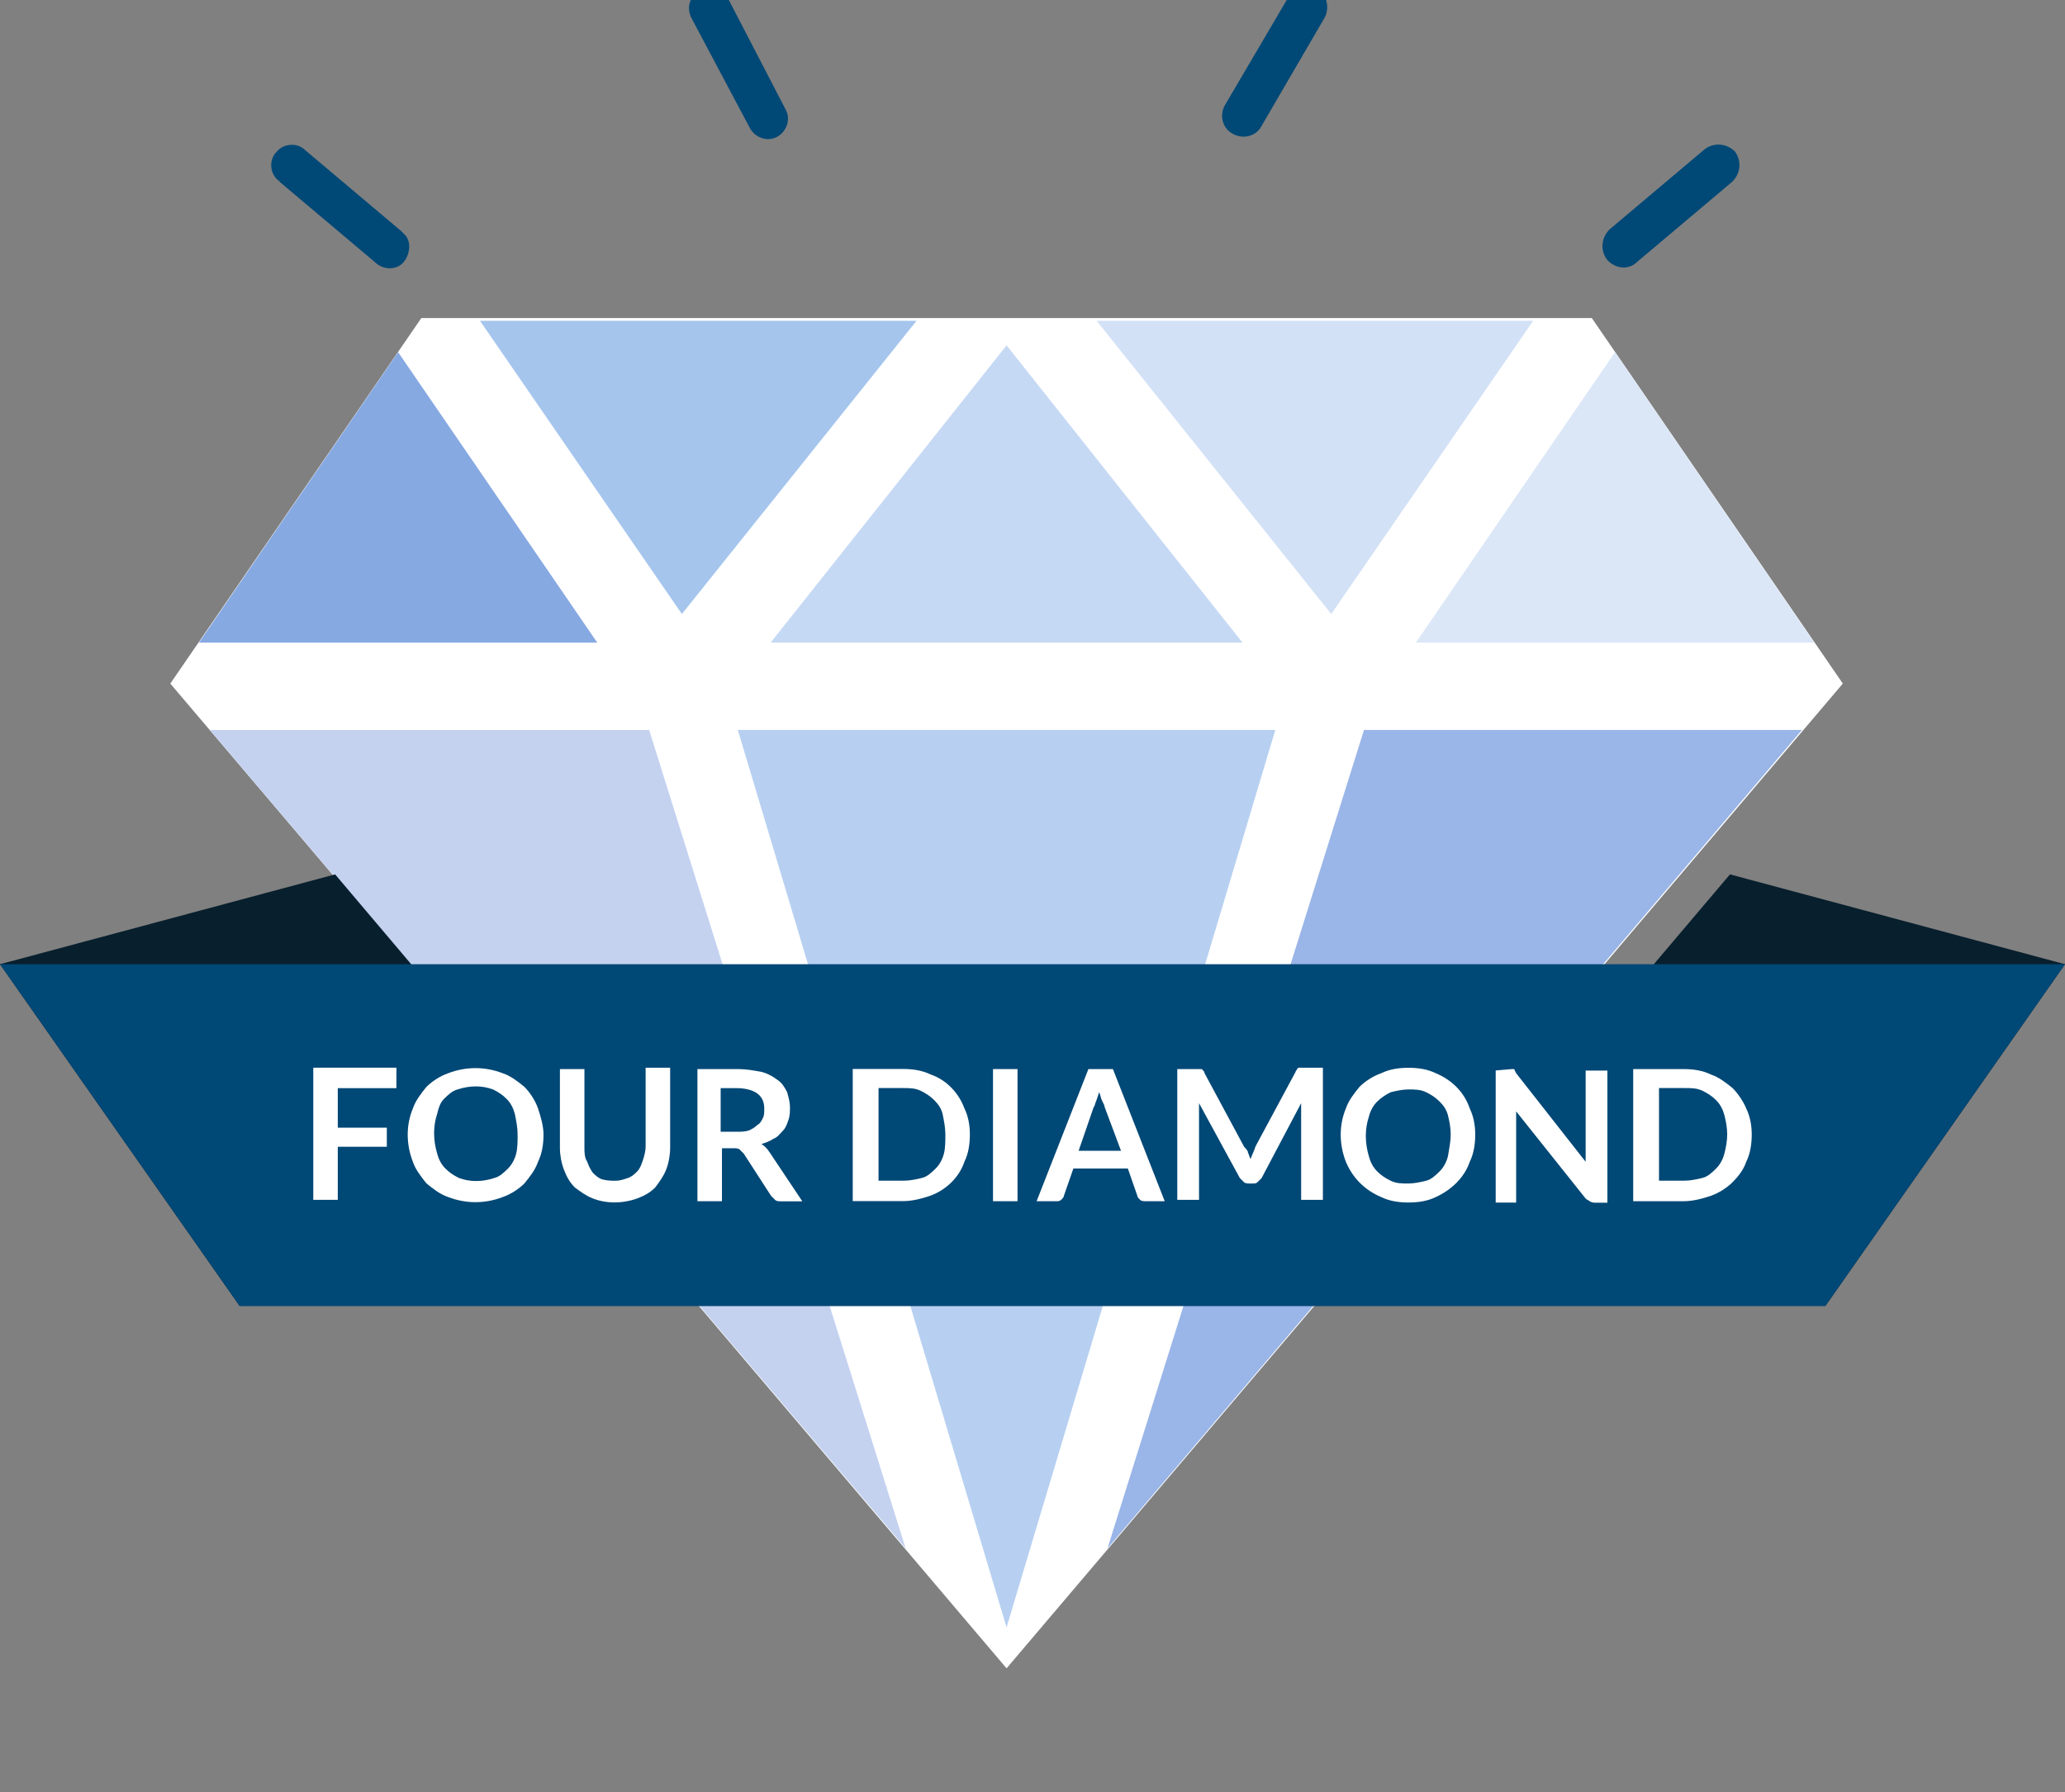 <?xml version="1.0" encoding="UTF-8"?><svg id="Layer_1" xmlns="http://www.w3.org/2000/svg" width="208.89" height="181.35" xmlns:xlink="http://www.w3.org/1999/xlink" viewBox="0 0 208.89 181.35"><rect x="0" y="0" width="208.89" height="181.35" fill="#808080" stroke="none"/><defs><style>.cls-1{fill:none;}.cls-2{clip-path:url(#clippath);}.cls-3{fill:#004876;}.cls-4{fill:#fff;}.cls-5{fill:#b7d0f1;}.cls-6{fill:#d2e1f6;}.cls-7{fill:#a5c5ed;}.cls-8{fill:#c6d9f4;}.cls-9{fill:#c4d2f0;}.cls-10{fill:#dbe7f7;}.cls-11{fill:#081f2d;}.cls-12{fill:#87a9e2;}.cls-13{fill:#9ab5e7;}.cls-14{clip-path:url(#clippath-1);}</style><clipPath id="clippath-1"><rect class="cls-1" width="136.9" height="131.6"/></clipPath><symbol id="a" viewBox="0 0 136.9 131.6"><g><g class="cls-14"><use width="136.9" height="131.6" xlink:href="#b"/></g><g><path class="cls-3" d="M49.6,121c.4-.7,1.3-1,2-.6s1,1.3,.6,2h0l-4.2,8.1c-.4,.7-1.3,1-2.1,.6-.7-.4-1-1.2-.6-2l4.3-8.1Z"/><path class="cls-3" d="M85,120.6c.7-.4,1.7-.2,2.1,.6h0l4.6,7.9c.4,.7,.2,1.7-.5,2.1s-1.7,.2-2.1-.5l-4.7-8c-.4-.7-.2-1.7,.6-2.1h0Z"/><path class="cls-3" d="M22.1,111.2c.6-.6,1.6-.6,2.1,0s.6,1.6,0,2.1l-.2,.2-7,5.9c-.6,.6-1.6,.5-2.1-.1-.6-.6-.5-1.6,.1-2.1,0,0,.1,0,.1-.1l7-5.9Z"/><path class="cls-3" d="M114.6,111.2l7,5.9c.6,.6,.7,1.5,.2,2.2-.6,.6-1.5,.7-2.2,.2l-7-5.9c-.6-.6-.7-1.5-.2-2.2,.6-.7,1.6-.8,2.2-.2Z"/></g></g></symbol><symbol id="b" viewBox="0 0 136.9 131.6"><g><polygon class="cls-1" points="114.1 112.3 22.7 112.3 .5 80 68.4 0 136.3 80 114.1 112.3"/><polygon class="cls-1" points="114.1 112.3 22.7 112.3 .5 80 68.4 0 136.3 80 114.1 112.3"/><polygon class="cls-4" points="7.1 80.3 68.4 8.1 129.7 80.3 111.3 107.1 25.5 107.1 7.1 80.3"/><rect class="cls-1" width="136.9" height="131.6"/><g><g><polygon class="cls-13" points="75.8 16.9 126.7 76.9 94.6 76.9 75.8 16.9"/><polygon class="cls-9" points="61 16.9 10 76.9 42.2 76.9 61 16.9"/></g><g><polygon class="cls-6" points="107 106.9 75 106.9 92.2 85.4 107 106.9"/><polygon class="cls-7" points="29.8 106.9 61.8 106.9 44.6 85.4 29.8 106.9"/></g><g><polygon class="cls-10" points="127.6 83.3 113 104.6 98.4 83.3 127.6 83.3"/><polygon class="cls-12" points="9.2 83.3 23.8 104.6 38.4 83.3 9.2 83.3"/></g><g><polygon class="cls-8" points="68.4 105.1 51.1 83.3 68.4 83.3 85.7 83.3 68.4 105.1"/><polygon class="cls-5" points="68.4 76.9 48.7 76.9 68.4 11.1 88.1 76.9 68.4 76.9"/></g></g></g></symbol><clipPath id="clippath"><rect class="cls-1" x="8.81" width="188.66" height="181.35"/></clipPath></defs><g class="cls-2"><use width="136.9" height="131.6" transform="translate(7.43 179.98) scale(1.38 -1.38)" xlink:href="#a"/></g><g><g><g><polygon class="cls-11" points="184.64 132.15 208.89 97.56 175 88.47 163.56 101.97 184.64 132.15"/><polygon class="cls-11" points="24.25 132.15 0 97.56 33.9 88.47 45.33 101.97 24.25 132.15"/></g><polygon class="cls-3" points="0 97.56 208.89 97.56 184.64 132.15 24.25 132.15 0 97.56"/></g><g><path class="cls-4" d="M40.1,108.17v1.93h-5.93v4h4.96v1.93h-4.96v5.37h-2.48v-13.37h8.41v.14Z"/><path class="cls-4" d="M54.98,114.78c0,.96-.14,1.93-.55,2.76-.28,.83-.83,1.52-1.38,2.2-.55,.55-1.38,1.1-2.2,1.38-1.79,.69-3.72,.69-5.51,0-.83-.28-1.52-.83-2.2-1.38-.55-.69-1.1-1.38-1.38-2.2-.69-1.79-.69-3.72,0-5.37,.28-.83,.83-1.52,1.38-2.2,.55-.55,1.38-1.1,2.2-1.38,1.79-.69,3.72-.69,5.51,0,.83,.28,1.52,.83,2.2,1.38,.55,.55,1.1,1.38,1.38,2.2,.28,.83,.55,1.79,.55,2.62Zm-2.62,0c0-.69-.14-1.38-.28-2.07-.14-.55-.41-1.1-.83-1.52-.41-.41-.83-.69-1.38-.96-1.1-.41-2.34-.41-3.58,0-.55,.14-.96,.55-1.38,.96-.41,.41-.55,.96-.69,1.52-.41,1.24-.41,2.62,0,4,.14,.55,.41,1.1,.83,1.52,.41,.41,.83,.69,1.38,.96,1.1,.41,2.34,.41,3.58,0,.55-.14,.96-.55,1.38-.96,.41-.41,.69-.96,.83-1.52,.14-.55,.14-1.24,.14-1.93Z"/><path class="cls-4" d="M62.28,119.47c.41,0,.83-.14,1.24-.28,.41-.14,.69-.41,.96-.69s.41-.69,.55-1.1c.14-.41,.28-.96,.28-1.38v-7.99h2.48v8.13c0,.69-.14,1.52-.41,2.2s-.69,1.24-1.1,1.79c-.55,.55-1.1,.83-1.79,1.1-1.52,.55-3.17,.55-4.55,0-.69-.28-1.24-.69-1.79-1.1-.55-.55-.83-1.1-1.1-1.79s-.41-1.52-.41-2.2v-7.99h2.48v7.99c0,.41,0,.96,.28,1.38,.14,.41,.28,.69,.55,1.1,.28,.28,.55,.55,.96,.69,.55,.14,.96,.14,1.38,.14Z"/><path class="cls-4" d="M73.03,116.3v5.24h-2.48v-13.37h4.13c.83,0,1.52,.14,2.34,.28,.55,.14,1.1,.41,1.65,.83,.41,.28,.69,.69,.96,1.24,.14,.55,.28,.96,.28,1.52,0,.41,0,.83-.14,1.24s-.28,.83-.55,1.1c-.28,.28-.55,.69-.96,.83-.41,.28-.83,.41-1.24,.55,.28,.14,.55,.41,.83,.83l3.31,4.96h-2.2c-.14,0-.41,0-.55-.14l-.41-.41-2.76-4.27-.41-.41c-.14-.14-.41-.14-.55-.14h-1.24v.14Zm0-1.79h1.52c.41,0,.83,0,1.24-.14,.28-.14,.55-.28,.83-.55,.28-.14,.41-.41,.55-.69,.14-.28,.14-.55,.14-.96,0-.55-.14-1.1-.69-1.52-.55-.41-1.38-.55-2.07-.55h-1.65v4.41h.14Z"/><path class="cls-4" d="M98.11,114.78c0,.96-.14,1.93-.55,2.76-.55,1.65-1.93,2.89-3.44,3.44-.83,.28-1.79,.55-2.76,.55h-5.1v-13.37h5.1c.96,0,1.93,.14,2.76,.55,1.65,.55,2.89,1.93,3.44,3.44,.41,.83,.55,1.79,.55,2.62Zm-2.48,0c0-.69-.14-1.38-.28-2.07-.14-.55-.41-.96-.83-1.38-.41-.41-.83-.69-1.38-.96s-1.1-.28-1.79-.28h-2.48v9.37h2.62c.55,0,1.24-.14,1.79-.28s.96-.55,1.38-.96c.41-.41,.69-.96,.83-1.52,.14-.55,.14-1.24,.14-1.93Z"/><path class="cls-4" d="M102.93,121.54h-2.48v-13.37h2.48v13.37Z"/><path class="cls-4" d="M117.81,121.54h-1.93c-.14,0-.41,0-.55-.14s-.28-.28-.28-.41l-.96-2.76h-5.51l-.96,2.76c0,.14-.14,.28-.28,.41-.14,.14-.28,.14-.55,.14h-1.93l5.24-13.37h2.48l5.24,13.37Zm-8.68-5.1h4.27l-1.65-4.41c0-.14-.14-.41-.28-.69s-.14-.55-.28-.83l-.28,.83c-.14,.28-.14,.55-.28,.69l-1.52,4.41Z"/><path class="cls-4" d="M126.22,116.58c.14,.28,.14,.41,.28,.69l.28-.69c.14-.28,.14-.41,.28-.69l4-7.44c0-.14,.14-.14,.14-.28l.14-.14h2.48v13.37h-2.2v-9.78l-4,7.58-.41,.41c-.14,.14-.28,.14-.55,.14h-.28c-.14,0-.41,0-.55-.14l-.41-.41-4.13-7.58v9.78h-2.2v-13.23h2.48l.14,.14s.14,.14,.14,.28l4,7.44c.14,.14,.28,.28,.41,.55Z"/><path class="cls-4" d="M149.23,114.78c0,.96-.14,1.93-.55,2.76-.55,1.65-1.93,2.89-3.44,3.58-.83,.41-1.79,.55-2.76,.55s-1.93-.14-2.76-.55c-1.65-.69-2.89-1.93-3.58-3.58-.69-1.79-.69-3.72,0-5.37,.28-.83,.83-1.52,1.38-2.2,.55-.55,1.38-1.1,2.2-1.38,.83-.41,1.79-.55,2.76-.55s1.93,.14,2.76,.55c1.65,.69,2.89,1.93,3.44,3.58,.41,.83,.55,1.79,.55,2.62Zm-2.48,0c0-.69-.14-1.38-.28-1.93s-.41-.96-.83-1.38c-.41-.41-.83-.69-1.38-.96s-1.1-.28-1.79-.28c-.55,0-1.24,.14-1.79,.28-.55,.28-.96,.55-1.38,.96-.41,.41-.69,.96-.83,1.52-.41,1.24-.41,2.62,0,4,.14,.55,.41,1.1,.83,1.52s.83,.69,1.38,.96,1.1,.28,1.79,.28c.55,0,1.24-.14,1.79-.28s.96-.55,1.38-.96c.41-.41,.69-.96,.83-1.52,.14-.83,.28-1.52,.28-2.2Z"/><path class="cls-4" d="M152.95,108.17h.14s.14,0,.14,.14l.14,.28,7.03,8.96v-9.23h2.2v13.37h-1.24c-.14,0-.28,0-.55-.14-.14-.14-.28-.14-.41-.28l-7.03-8.82v9.23h-2.07v-13.37l1.65-.14h0Z"/><path class="cls-4" d="M177.2,114.78c0,.96-.14,1.93-.55,2.76-.28,.83-.83,1.52-1.38,2.07s-1.38,1.1-2.2,1.38-1.79,.55-2.76,.55h-5.1v-13.37h5.1c.96,0,1.93,.14,2.76,.55,.83,.28,1.52,.83,2.2,1.38,.55,.55,1.1,1.38,1.38,2.07,.41,.83,.55,1.79,.55,2.62Zm-2.48,0c0-.69-.14-1.38-.28-1.93-.14-.55-.41-1.1-.83-1.52-.41-.41-.83-.69-1.38-.96s-1.1-.28-1.79-.28h-2.62v9.37h2.62c.55,0,1.24-.14,1.79-.28s.96-.55,1.38-.96c.41-.41,.69-.96,.83-1.52,.14-.55,.28-1.24,.28-1.93Z"/></g></g></svg>